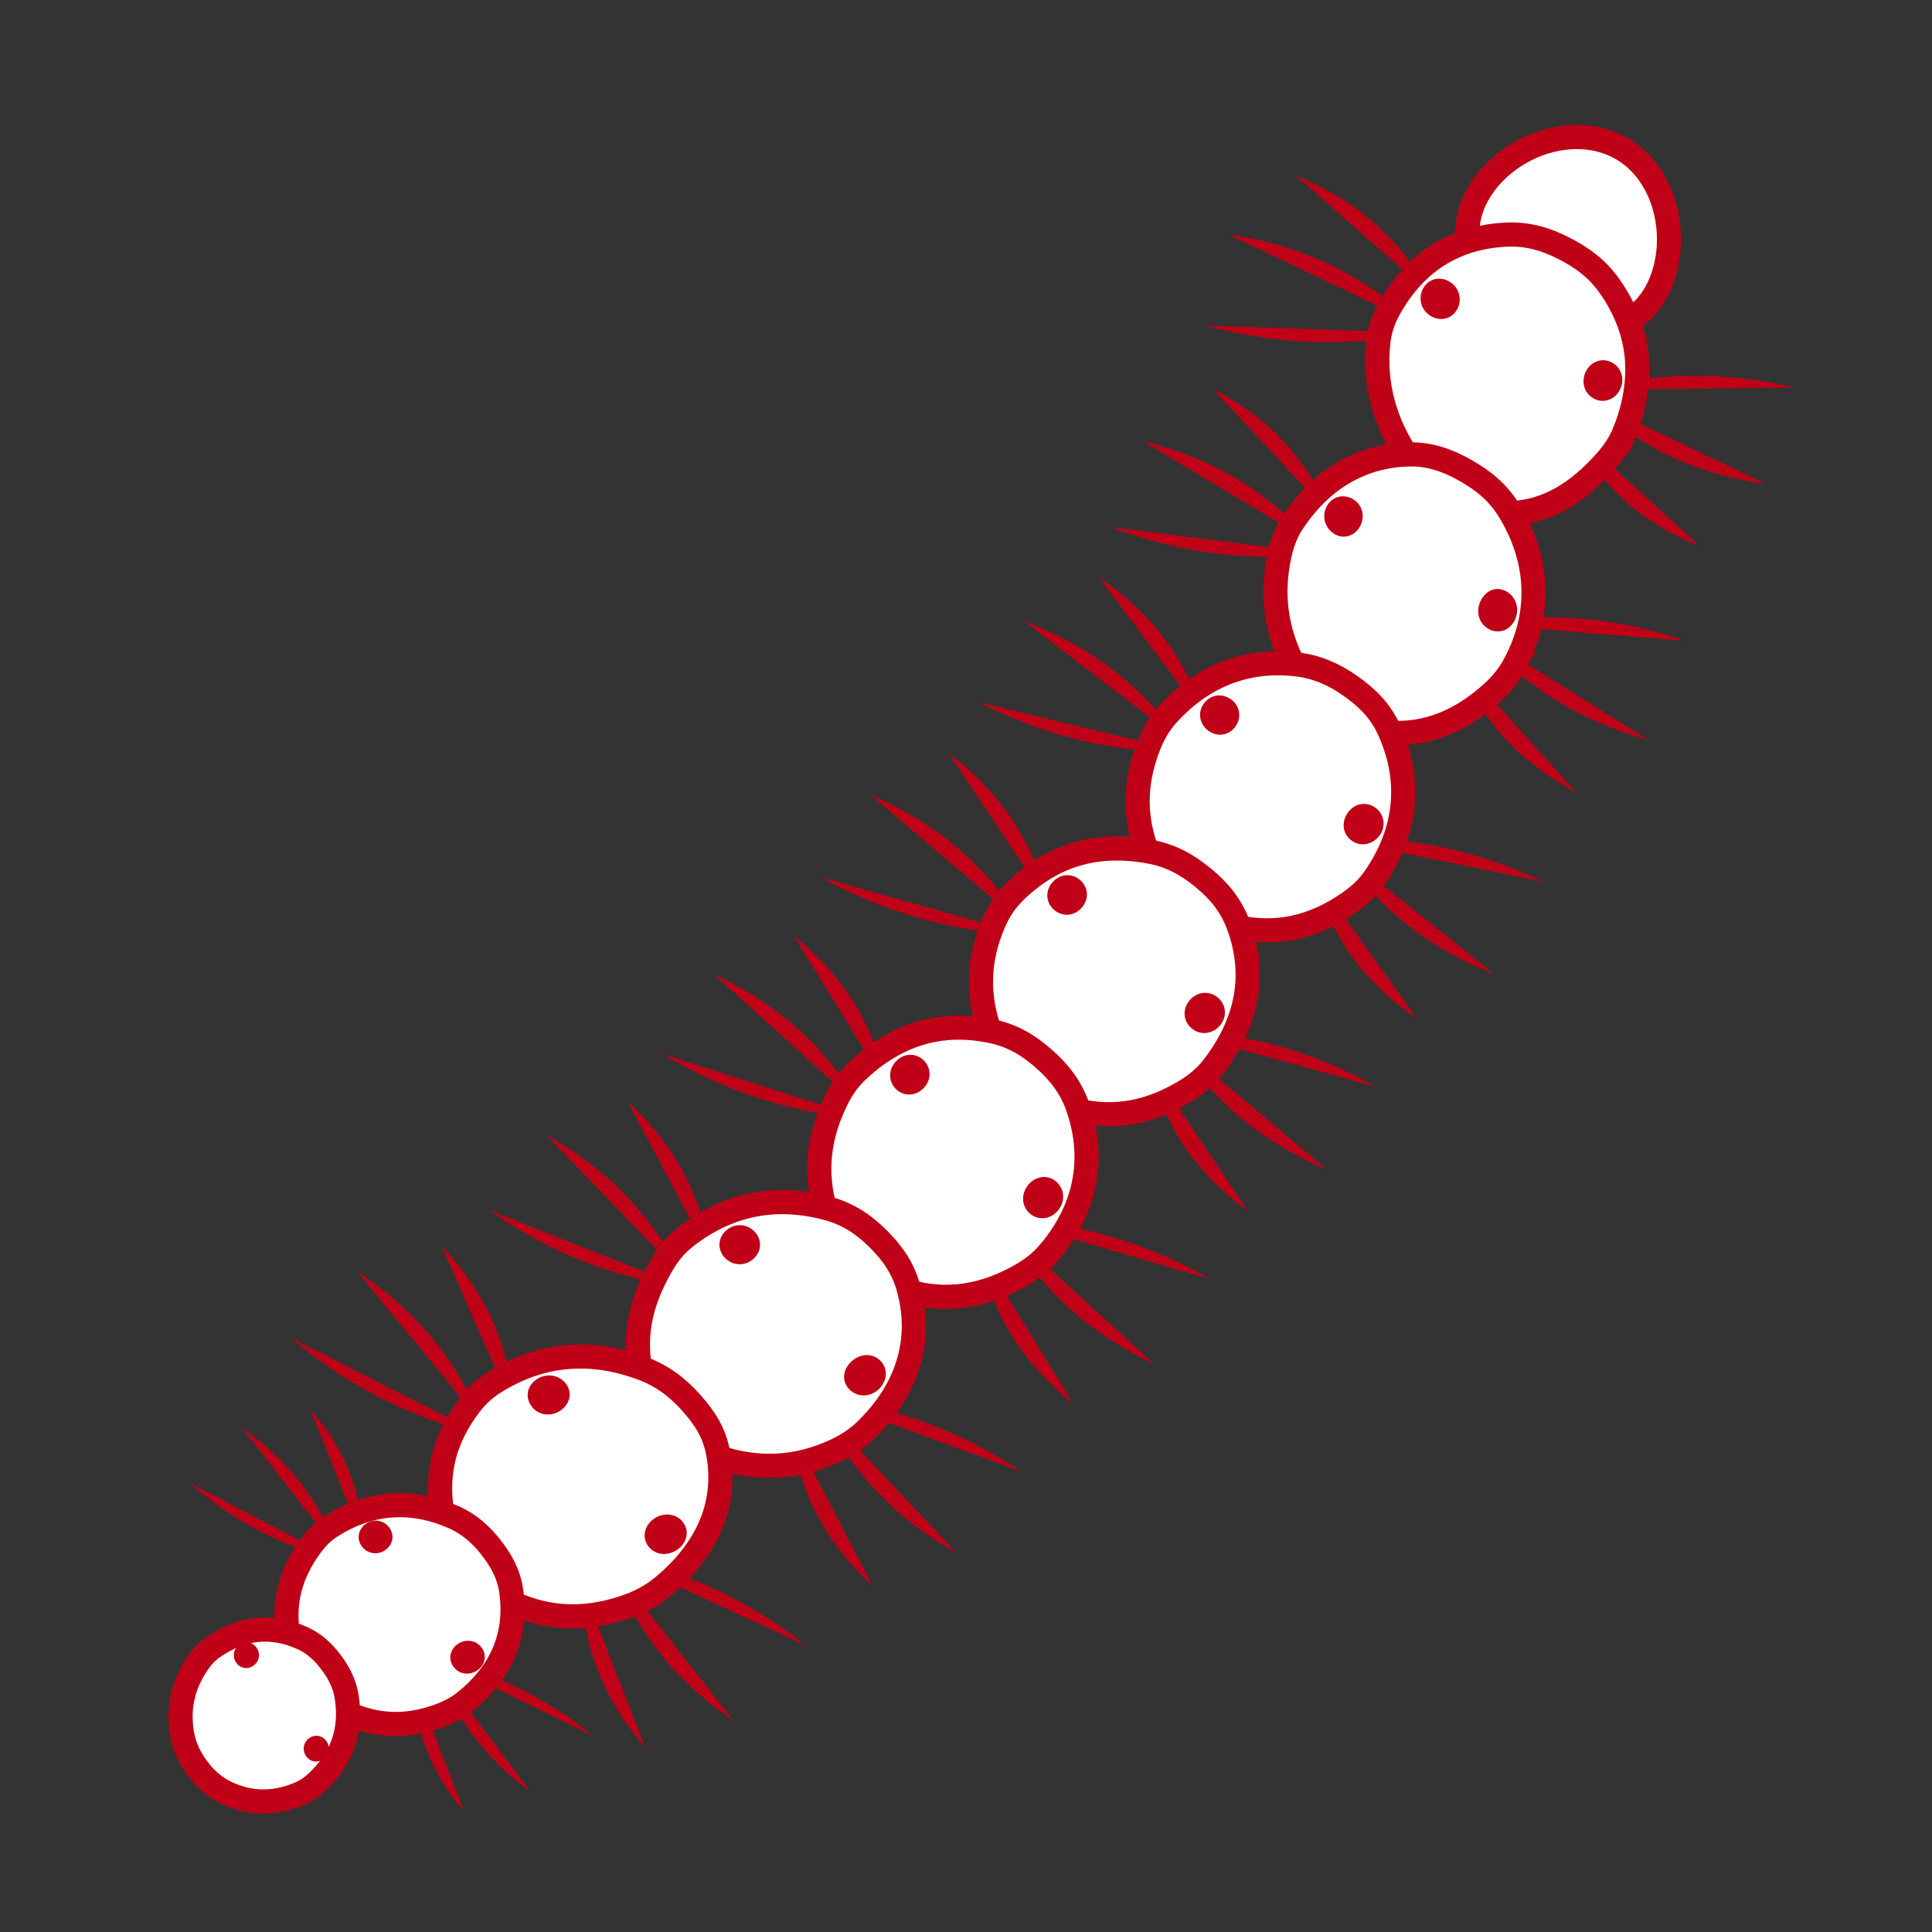 <svg xmlns="http://www.w3.org/2000/svg" xmlns:xlink="http://www.w3.org/1999/xlink" id="a" viewBox="0 0 400 400"><rect x="0" y="0" width="400" height="400" fill="#333333" stroke="none"/><defs><clipPath id="b"><rect x="-2262.3" y="917.34" width="3217.79" height="2145.19" style="fill:none; stroke-width:0px;"></rect></clipPath></defs><g style="clip-path:url(#b);"><path d="M-2382.63,1598.24c41.95,60.82,141.07,55.02,195.39,4.93,54.32-50.09,72.9-127.81,79.74-201.38,6.84-73.57,4.96-149.28,29.46-218.99,38-108.12,138.54-188.16,249.91-215.18,111.37-27.02,231.14-4.98,333.45,46.67,58.17,29.37,112.59,69.09,149.39,122.87,43.3,63.28,59.31,141.68,61.88,218.31,7.45,221.65-96.03,444.3-270.27,581.5-46.48,36.6-97.62,67.47-140.51,108.21-42.89,40.75-77.87,94.34-79.79,153.46-1.87,57.42,28.56,112.91,72.5,149.92,43.93,37.02,100.01,57.2,156.65,66.83,38.6,6.57,78.88,8.46,116.38-2.8,37.5-11.26,72-37.29,86.17-73.78,22.38-57.62-9.32-120.23-30.34-178.36-28.53-78.9-37.46-167.07-11.46-246.84,26-79.77,90.51-149.14,172.18-168.35,55.6-13.08,114.04-2.93,170.73-9.85,56.7-6.91,118.32-40.41,126.11-96.99,7.73-56.23-39.46-102.66-73.37-148.17-66.63-89.41-89.9-209.68-61.43-317.49,28.47-107.81,108.5-199.95,210.16-245.77,170.58-76.88,591.04-65.44,774.09,229.16,183.06,294.61,154.45,640.7-65.79,769.41-220.24,128.71-589.3,28.3-669.3,154.45-80,126.16,111.55,197.92,147.3,340.65,35.75,142.73,15.73,294.32-133,380.13-148.73,85.81-483.38-85.81-660.72,20.02-177.34,105.83-160.17,403.3,211.66,443.34,371.83,40.04,706.48-117.27,766.55-340.37,60.07-223.1-177.73-489.87-85.81-706.48,91.92-216.61,391.85-231.68,523.43-91.53,131.57,140.15,105.83,429.04,311.77,460.5,205.94,31.46,286.03-303.26,51.48-507.73-234.54-204.47-203.08-344.62-68.65-476.2,134.43-131.57,200.22-294.61,68.65-346.09C200.38,1204.79-2.69,1121.85-17,821.52c-14.3-300.33,260.28-483.38,726.51-463.36,466.22,20.02,677.88,368.97,640.7,655-37.18,286.03-493.01,522.21-549.17,777.99-56.16,255.78,326.07,294.61,494.82,520.57,168.76,225.96,14.3,469.08-214.52,594.93-228.82,125.85-566.33,228.82-394.72,546.31" style="fill:none; stroke:#e6e6e6; stroke-miterlimit:10; stroke-width:3px;"></path></g><path d="M327.92,80.72c14.9-3.66,28.62-3.98,43.58-.5" style="fill:#c00016; stroke-width:0px;"></path><path d="M328.79,82.6c10.86,10.34,22.21,15.45,36.99,17.66" style="fill:#c00016; stroke-width:0px;"></path><path d="M325.31,88.84c6.28,11.84,14.05,19.25,26.56,24.18" style="fill:#c00016; stroke-width:0px;"></path><path d="M293.94,68.87c-15.25,3.2-29.53,2.44-44.58-1.48" style="fill:#c00016; stroke-width:0px;"></path><path d="M293.01,66.98c-11.26-10.47-23.63-16.19-38.8-18.5" style="fill:#c00016; stroke-width:0px;"></path><path d="M296.45,61.11c-6.73-11.89-15.57-19.61-28.21-24.78" style="fill:#c00016; stroke-width:0px;"></path><path d="M305.4,129.16c15.22-2.6,28.95-1.41,43.58,3.52" style="fill:#c00016; stroke-width:0px;"></path><path d="M306.15,131.16c9.66,11.3,20.98,18.05,35.24,22.1" style="fill:#c00016; stroke-width:0px;"></path><path d="M301.97,137c4.97,12.66,12.54,20.57,24.38,27.11" style="fill:#c00016; stroke-width:0px;"></path><path d="M272.87,114.58c-15.14,1.81-28.91-.2-43.17-5.5" style="fill:#c00016; stroke-width:0px;"></path><path d="M272.12,112.62c-9.91-11.19-21.12-17.71-35.6-21.33" style="fill:#c00016; stroke-width:0px;"></path><path d="M275.92,107.11c-5.49-12.16-12.98-20.42-24.82-26.62" style="fill:#c00016; stroke-width:0px;"></path><path d="M276.4,173.69c15.68-.56,28.98,2.15,43.16,8.88" style="fill:#c00016; stroke-width:0px;"></path><path d="M276.85,175.69c8.51,12.3,18.58,20.49,32.5,25.99" style="fill:#c00016; stroke-width:0px;"></path><path d="M271.92,180.92c3.66,13.09,10.25,22.21,21.41,29.93" style="fill:#c00016; stroke-width:0px;"></path><path d="M245.44,155.72c-15.5,0-28.98-3.3-42.8-10.31" style="fill:#c00016; stroke-width:0px;"></path><path d="M244.94,153.76c-8.75-11.91-19.06-19.88-32.87-25.15" style="fill:#c00016; stroke-width:0px;"></path><path d="M249.53,148.87c-4.15-12.6-10.88-21.76-21.88-29.22" style="fill:#c00016; stroke-width:0px;"></path><path d="M242.54,213.31c15.57.48,28.82,4.15,42.42,11.71" style="fill:#c00016; stroke-width:0px;"></path><path d="M242.93,215.35c8.13,12.59,17.96,20.89,31.73,26.8" style="fill:#c00016; stroke-width:0px;"></path><path d="M237.9,220.2c3.28,13.16,9.52,22.48,20.44,30.53" style="fill:#c00016; stroke-width:0px;"></path><path d="M212.46,193.63c-15.44-.74-28.98-4.59-42.54-12.01" style="fill:#c00016; stroke-width:0px;"></path><path d="M212.08,191.62c-8.08-12.62-18.16-21.14-31.9-27.1" style="fill:#c00016; stroke-width:0px;"></path><path d="M217.07,186.95c-3.34-13.08-9.88-22.73-20.59-30.92" style="fill:#c00016; stroke-width:0px;"></path><path d="M208.06,252.4c15.59.87,28.91,4.68,42.47,12.42" style="fill:#c00016; stroke-width:0px;"></path><path d="M208.32,254.46c7.37,12.9,17.38,21.59,30.71,28.02" style="fill:#c00016; stroke-width:0px;"></path><path d="M202.91,259.18c2.5,13.27,8.86,22.95,19.28,31.45" style="fill:#c00016; stroke-width:0px;"></path><path d="M178.84,231.59c-15.32-1.22-28.52-5.48-41.7-13.39" style="fill:#c00016; stroke-width:0px;"></path><path d="M178.54,229.58c-7.59-12.85-17.22-21.53-30.71-27.89" style="fill:#c00016; stroke-width:0px;"></path><path d="M183.65,225c-2.89-13.14-8.93-22.86-19.38-31.33" style="fill:#c00016; stroke-width:0px;"></path><path d="M169.53,289.32c15.58,1.98,28.79,6.56,41.86,15.31" style="fill:#c00016; stroke-width:0px;"></path><path d="M169.62,291.35c6.62,13.4,15.4,22.78,28.41,30.15" style="fill:#c00016; stroke-width:0px;"></path><path d="M163.68,295.6c1.61,13.38,7.28,23.65,17.03,32.86" style="fill:#c00016; stroke-width:0px;"></path><path d="M141.78,266.61c-15.21-2.17-28.06-7.3-40.64-16.13" style="fill:#c00016; stroke-width:0px;"></path><path d="M141.64,264.6c-6.87-13.11-15.56-22.35-28.52-29.58" style="fill:#c00016; stroke-width:0px;"></path><path d="M147.22,260.5c-2.07-13.25-7.42-23.22-17.24-32.36" style="fill:#c00016; stroke-width:0px;"></path><path d="M126.81,322.14c15.17,3.24,27.9,8.9,40.06,18.55" style="fill:#c00016; stroke-width:0px;"></path><path d="M126.69,324.18c5.14,13.78,13.04,23.78,25.18,32.04" style="fill:#c00016; stroke-width:0px;"></path><path d="M120.38,327.93c.33,13.25,4.59,23.89,13.23,33.91" style="fill:#c00016; stroke-width:0px;"></path><path d="M100.22,297.29c-15.37-3.74-28.03-10.21-40.14-20.4" style="fill:#c00016; stroke-width:0px;"></path><path d="M100.24,295.28c-5.61-13.77-13.99-23.81-26.33-32.09" style="fill:#c00016; stroke-width:0px;"></path><path d="M106.25,291.77c-.71-13.48-5.69-23.95-14.82-33.82" style="fill:#c00016; stroke-width:0px;"></path><path d="M90.45,343.49c12.14,2.97,22.59,7.9,32.24,15.89" style="fill:#c00016; stroke-width:0px;"></path><path d="M90.39,345.11c4.09,10.78,10.08,19.05,19.44,25.82" style="fill:#c00016; stroke-width:0px;"></path><path d="M85.61,347.94c.29,10.6,3.67,19.14,10.51,27.21" style="fill:#c00016; stroke-width:0px;"></path><path d="M70.26,323.19c-11.96-3.02-21.8-8.17-31.13-16.24" style="fill:#c00016; stroke-width:0px;"></path><path d="M70.31,321.58c-4.2-11.02-10.57-19.14-20.2-25.94" style="fill:#c00016; stroke-width:0px;"></path><path d="M75.04,318.79c-.35-10.63-3.73-18.93-10.75-26.91" style="fill:#c00016; stroke-width:0px;"></path><path d="M343.23,59.84c-4.99,9.98-17.06,11.08-26.31,6.5-9.25-4.58-16.44-15.02-11.46-25.14,4.98-10.12,18.85-16.05,29.25-10.99,10.39,5.06,13.5,19.66,8.52,29.63Z" style="fill:#fff; stroke:#c00016; stroke-miterlimit:10; stroke-width:5px;"></path><path d="M336.44,89.19c-.91,2.37-2.31,4.43-3.89,6.21-5.55,6.26-11.94,10.72-20.4,10.87-4.23.07-7.86-1.17-11.5-3.23-3.63-2.07-6.79-4.77-9.16-8.37-4.74-7.18-7.04-15.08-6.14-23.68.26-2.44.96-4.67,2.12-6.8,5.24-9.63,13.37-15.08,24.36-15.61,4.28-.21,8.03.84,11.81,2.75,3.77,1.91,7.02,4.23,9.6,7.9,6.6,9.42,7.32,19.28,3.21,29.97Z" style="fill:#fff; stroke:#c00016; stroke-miterlimit:10; stroke-width:5px;"></path><path d="M328.29,77c.98-2.08,3.27-3.04,5.36-1.99,2.1,1.05,2.77,3.5,1.79,5.57s-3.27,3.04-5.36,1.99c-2.1-1.05-2.77-3.5-1.79-5.57Z" style="fill:#c00016; stroke-width:0px;"></path><path d="M294.51,59.98c.98-2.12,3.3-2.87,5.36-1.8,2.06,1.07,2.93,3.47,1.96,5.59-.98,2.12-3.3,2.87-5.36,1.8-2.06-1.07-2.93-3.47-1.96-5.59Z" style="fill:#c00016; stroke-width:0px;"></path><path d="M313.75,137.31c-1.23,2.32-2.8,4.27-4.57,5.9-6.26,5.75-13.48,9.15-21.98,8.45-4.25-.35-7.69-2.14-11.11-4.49-3.42-2.34-6.11-5.35-8.05-9.09-3.88-7.48-4.92-15.03-3.11-23.23.51-2.33,1.34-4.62,2.59-6.53,5.67-8.65,13.81-14.01,24.29-14.24,4.08-.09,7.85,1.19,11.49,3.25,3.64,2.07,6.75,4.47,9.14,8.36,6.14,9.98,6.85,21.13,1.3,31.62Z" style="fill:#fff; stroke:#c00016; stroke-miterlimit:10; stroke-width:5px;"></path><path d="M306.61,124.28c1.08-2.09,3.3-3.03,5.39-1.77,2.09,1.27,2.66,3.88,1.56,5.99-1.1,2.11-3.46,2.89-5.51,1.63-2.05-1.26-2.52-3.76-1.44-5.85Z" style="fill:#c00016; stroke-width:0px;"></path><path d="M274.71,104.78c1.1-1.99,3.43-2.6,5.4-1.45,1.97,1.15,2.57,3.63,1.48,5.64-1.09,2.01-3.46,2.79-5.41,1.53-1.95-1.25-2.57-3.73-1.47-5.72Z" style="fill:#c00016; stroke-width:0px;"></path><path d="M284.61,181.75c-1.46,2.12-3.28,3.74-5.32,5.16-7.2,5.01-14.84,6.89-23.35,4.98-4.25-.95-7.75-2.92-10.98-5.53s-5.69-5.67-7.23-9.51c-3.08-7.67-2.85-15.08.21-22.71.87-2.17,2.02-4.22,3.59-5.98,7.08-7.95,16.21-11.84,26.87-10.62,4.15.48,7.72,2.03,11.14,4.43,3.41,2.41,6.21,5.06,8.07,9.17,4.77,10.54,3.62,21.04-3,30.61Z" style="fill:#fff; stroke:#c00016; stroke-miterlimit:10; stroke-width:5px;"></path><path d="M279.12,168.16c1.36-1.86,3.81-2.29,5.69-.9,1.88,1.39,2.18,4.02.73,5.84-1.45,1.82-3.94,2.31-5.82.85-1.87-1.46-1.97-3.93-.6-5.79Z" style="fill:#c00016; stroke-width:0px;"></path><path d="M249.32,145.55c1.41-1.82,3.8-2.06,5.64-.69,1.84,1.37,2.13,3.86.74,5.68-1.39,1.82-3.84,2.08-5.63.67-1.79-1.4-2.16-3.85-.75-5.66Z" style="fill:#c00016; stroke-width:0px;"></path><path d="M251.28,220.8c-1.51,1.97-3.35,3.55-5.4,4.83-7.23,4.5-14.81,6.28-23.11,4.2-4.14-1.04-7.58-3.18-10.69-5.95-3.1-2.77-5.51-5.89-6.97-9.85-2.91-7.9-2.66-15.57.77-23.29.98-2.19,2.21-4.12,3.97-5.88,7.98-7.95,17.29-10.58,28.29-8.52,4.29.8,7.68,2.69,10.93,5.37,3.25,2.68,5.73,5.58,7.28,9.7,3.97,10.59,1.74,20.46-5.08,29.38Z" style="fill:#fff; stroke:#c00016; stroke-miterlimit:10; stroke-width:5px;"></path><path d="M246.34,207.04c1.54-1.75,4.08-2.02,5.86-.46s1.86,4.06.31,5.82c-1.55,1.75-4.07,2.01-5.85.46-1.78-1.55-1.86-4.06-.32-5.81Z" style="fill:#c00016; stroke-width:0px;"></path><path d="M217.89,182.67c1.51-1.73,3.98-1.99,5.74-.47,1.76,1.52,1.85,3.97.35,5.71-1.5,1.74-3.97,2-5.73.49-1.76-1.51-1.88-4.01-.36-5.73Z" style="fill:#c00016; stroke-width:0px;"></path><path d="M217.28,259.24c-1.63,1.95-3.6,3.49-5.75,4.72-7.57,4.36-15.49,5.82-23.85,3.3-4.18-1.26-7.5-3.53-10.49-6.45-2.98-2.92-5.12-6.14-6.29-10.16-2.33-8.04-1.4-15.54,2.32-23.03,1.06-2.13,2.38-4.1,4.15-5.78,7.99-7.61,17.34-10.67,28.16-8.29,4.22.92,7.52,2.92,10.68,5.73,3.15,2.8,5.56,5.87,7,10.09,3.7,10.84,1.45,21.08-5.92,29.87Z" style="fill:#fff; stroke:#c00016; stroke-miterlimit:10; stroke-width:5px;"></path><path d="M213.01,245.17c1.55-1.74,4.07-2.05,5.81-.4,1.74,1.65,1.67,4.24.11,5.99-1.56,1.75-4.12,2-5.85.36-1.73-1.63-1.62-4.21-.07-5.95Z" style="fill:#c00016; stroke-width:0px;"></path><path d="M185.42,219.82c1.53-1.69,3.94-1.97,5.68-.42,1.74,1.55,1.78,4.05.25,5.76-1.53,1.71-4.02,1.99-5.74.43-1.72-1.56-1.72-4.09-.19-5.77Z" style="fill:#c00016; stroke-width:0px;"></path><path d="M179.39,295.99c-1.81,1.78-3.93,3.18-6.24,4.28-8.16,3.84-16.53,4.23-24.94,1.23-4.2-1.5-7.42-3.9-10.19-7.07-2.76-3.17-4.63-6.58-5.42-10.65-1.58-8.12.48-15.25,4.66-22.29,1.19-2,2.7-3.83,4.65-5.36,8.81-6.9,18.68-8.86,29.46-5.94,4.2,1.14,7.41,3.28,10.4,6.25,2.99,2.97,5.21,6.08,6.38,10.39,3,11.07-.57,21.13-8.76,29.16Z" style="fill:#fff; stroke:#c00016; stroke-miterlimit:10; stroke-width:5px;"></path><path d="M176.3,281.85c1.73-1.58,4.34-1.84,6.03-.07s1.28,4.31-.46,5.91c-1.74,1.6-4.39,1.68-6.06-.08-1.67-1.76-1.24-4.19.49-5.76Z" style="fill:#c00016; stroke-width:0px;"></path><path d="M150.32,254.77c1.73-1.55,4.28-1.47,5.89.2,1.62,1.67,1.51,4.12-.22,5.67-1.73,1.55-4.28,1.47-5.89-.2-1.61-1.67-1.51-4.12.22-5.67Z" style="fill:#c00016; stroke-width:0px;"></path><path d="M136.94,328.74c-1.93,1.57-4.28,2.83-6.62,3.69-8.21,3.02-16.25,3.08-24.18-.56-3.96-1.82-7.01-4.49-9.6-7.78-2.59-3.29-4.36-6.83-5.02-10.98-1.31-8.3.56-15.32,5.61-22.06,1.43-1.91,3.07-3.51,5.23-4.86,9.77-6.11,20.02-6.87,30.73-2.85,4.17,1.57,7.27,3.99,10.08,7.15,2.81,3.16,4.8,6.25,5.56,10.62,1.96,11.2-3.07,20.53-11.8,27.64Z" style="fill:#fff; stroke:#c00016; stroke-miterlimit:10; stroke-width:5px;"></path><path d="M135.3,314.5c1.87-1.36,4.59-1.3,6.07.61,1.48,1.91.8,4.35-1.09,5.7-1.89,1.36-4.54,1.27-6.01-.62s-.84-4.33,1.04-5.69Z" style="fill:#c00016; stroke-width:0px;"></path><path d="M110.95,285.67c1.89-1.36,4.54-1.19,6.08.64,1.54,1.82,1.05,4.25-.86,5.64-1.91,1.39-4.54,1.2-6.02-.66-1.48-1.87-1.08-4.24.8-5.61Z" style="fill:#c00016; stroke-width:0px;"></path><path d="M96.27,352.33c-1.61,1.31-3.5,2.24-5.39,2.93-6.65,2.42-12.99,2.26-19.36-.76-3.18-1.51-5.64-3.76-7.72-6.53s-3.56-5.82-4.14-9.3c-1.16-6.95.53-12.98,4.7-18.65,1.18-1.61,2.53-2.99,4.3-4.1,7.98-5.01,16.39-5.63,25.03-1.91,3.37,1.45,5.87,3.66,8.03,6.45,2.16,2.78,3.69,5.57,4.16,9.21,1.22,9.33-2.33,16.77-9.6,22.68Z" style="fill:#fff; stroke:#c00016; stroke-miterlimit:10; stroke-width:5px;"></path><path d="M94.73,340.41c1.59-1.12,3.75-.92,4.95.66,1.2,1.57.77,3.61-.82,4.73-1.59,1.12-3.73.91-4.93-.66-1.2-1.57-.79-3.61.8-4.73Z" style="fill:#c00016; stroke-width:0px;"></path><path d="M75.71,315.52c1.57-1.12,3.67-.85,4.85.7,1.18,1.55.82,3.56-.75,4.68-1.57,1.12-3.68.85-4.86-.69-1.18-1.55-.81-3.57.76-4.68Z" style="fill:#c00016; stroke-width:0px;"></path><path d="M65.3,369.27c-1.18,1.07-2.46,1.8-3.88,2.35-5.02,1.92-9.74,1.85-14.6-.46-2.43-1.15-4.34-2.89-5.93-5.03-1.6-2.14-2.74-4.5-3.2-7.19-.91-5.38.22-10.16,3.29-14.66.87-1.28,1.9-2.38,3.19-3.27,5.83-4.03,11.97-4.78,18.45-1.85,2.52,1.14,4.32,2.87,5.94,5.02,1.62,2.15,2.8,4.44,3.23,7.22,1.11,7.12-1.16,13.04-6.48,17.87Z" style="fill:#fff; stroke:#c00016; stroke-miterlimit:10; stroke-width:5px;"></path><path d="M63.91,359.95c1.16-.92,2.74-.72,3.63.47.89,1.19.66,2.79-.5,3.71-1.16.92-2.72.72-3.61-.47-.89-1.19-.68-2.8.48-3.72Z" style="fill:#c00016; stroke-width:0px;"></path><path d="M49.44,340.59c1.17-.93,2.73-.72,3.63.48.89,1.19.68,2.79-.49,3.71-1.17.92-2.73.72-3.62-.47-.89-1.19-.68-2.79.48-3.72Z" style="fill:#c00016; stroke-width:0px;"></path></svg>
